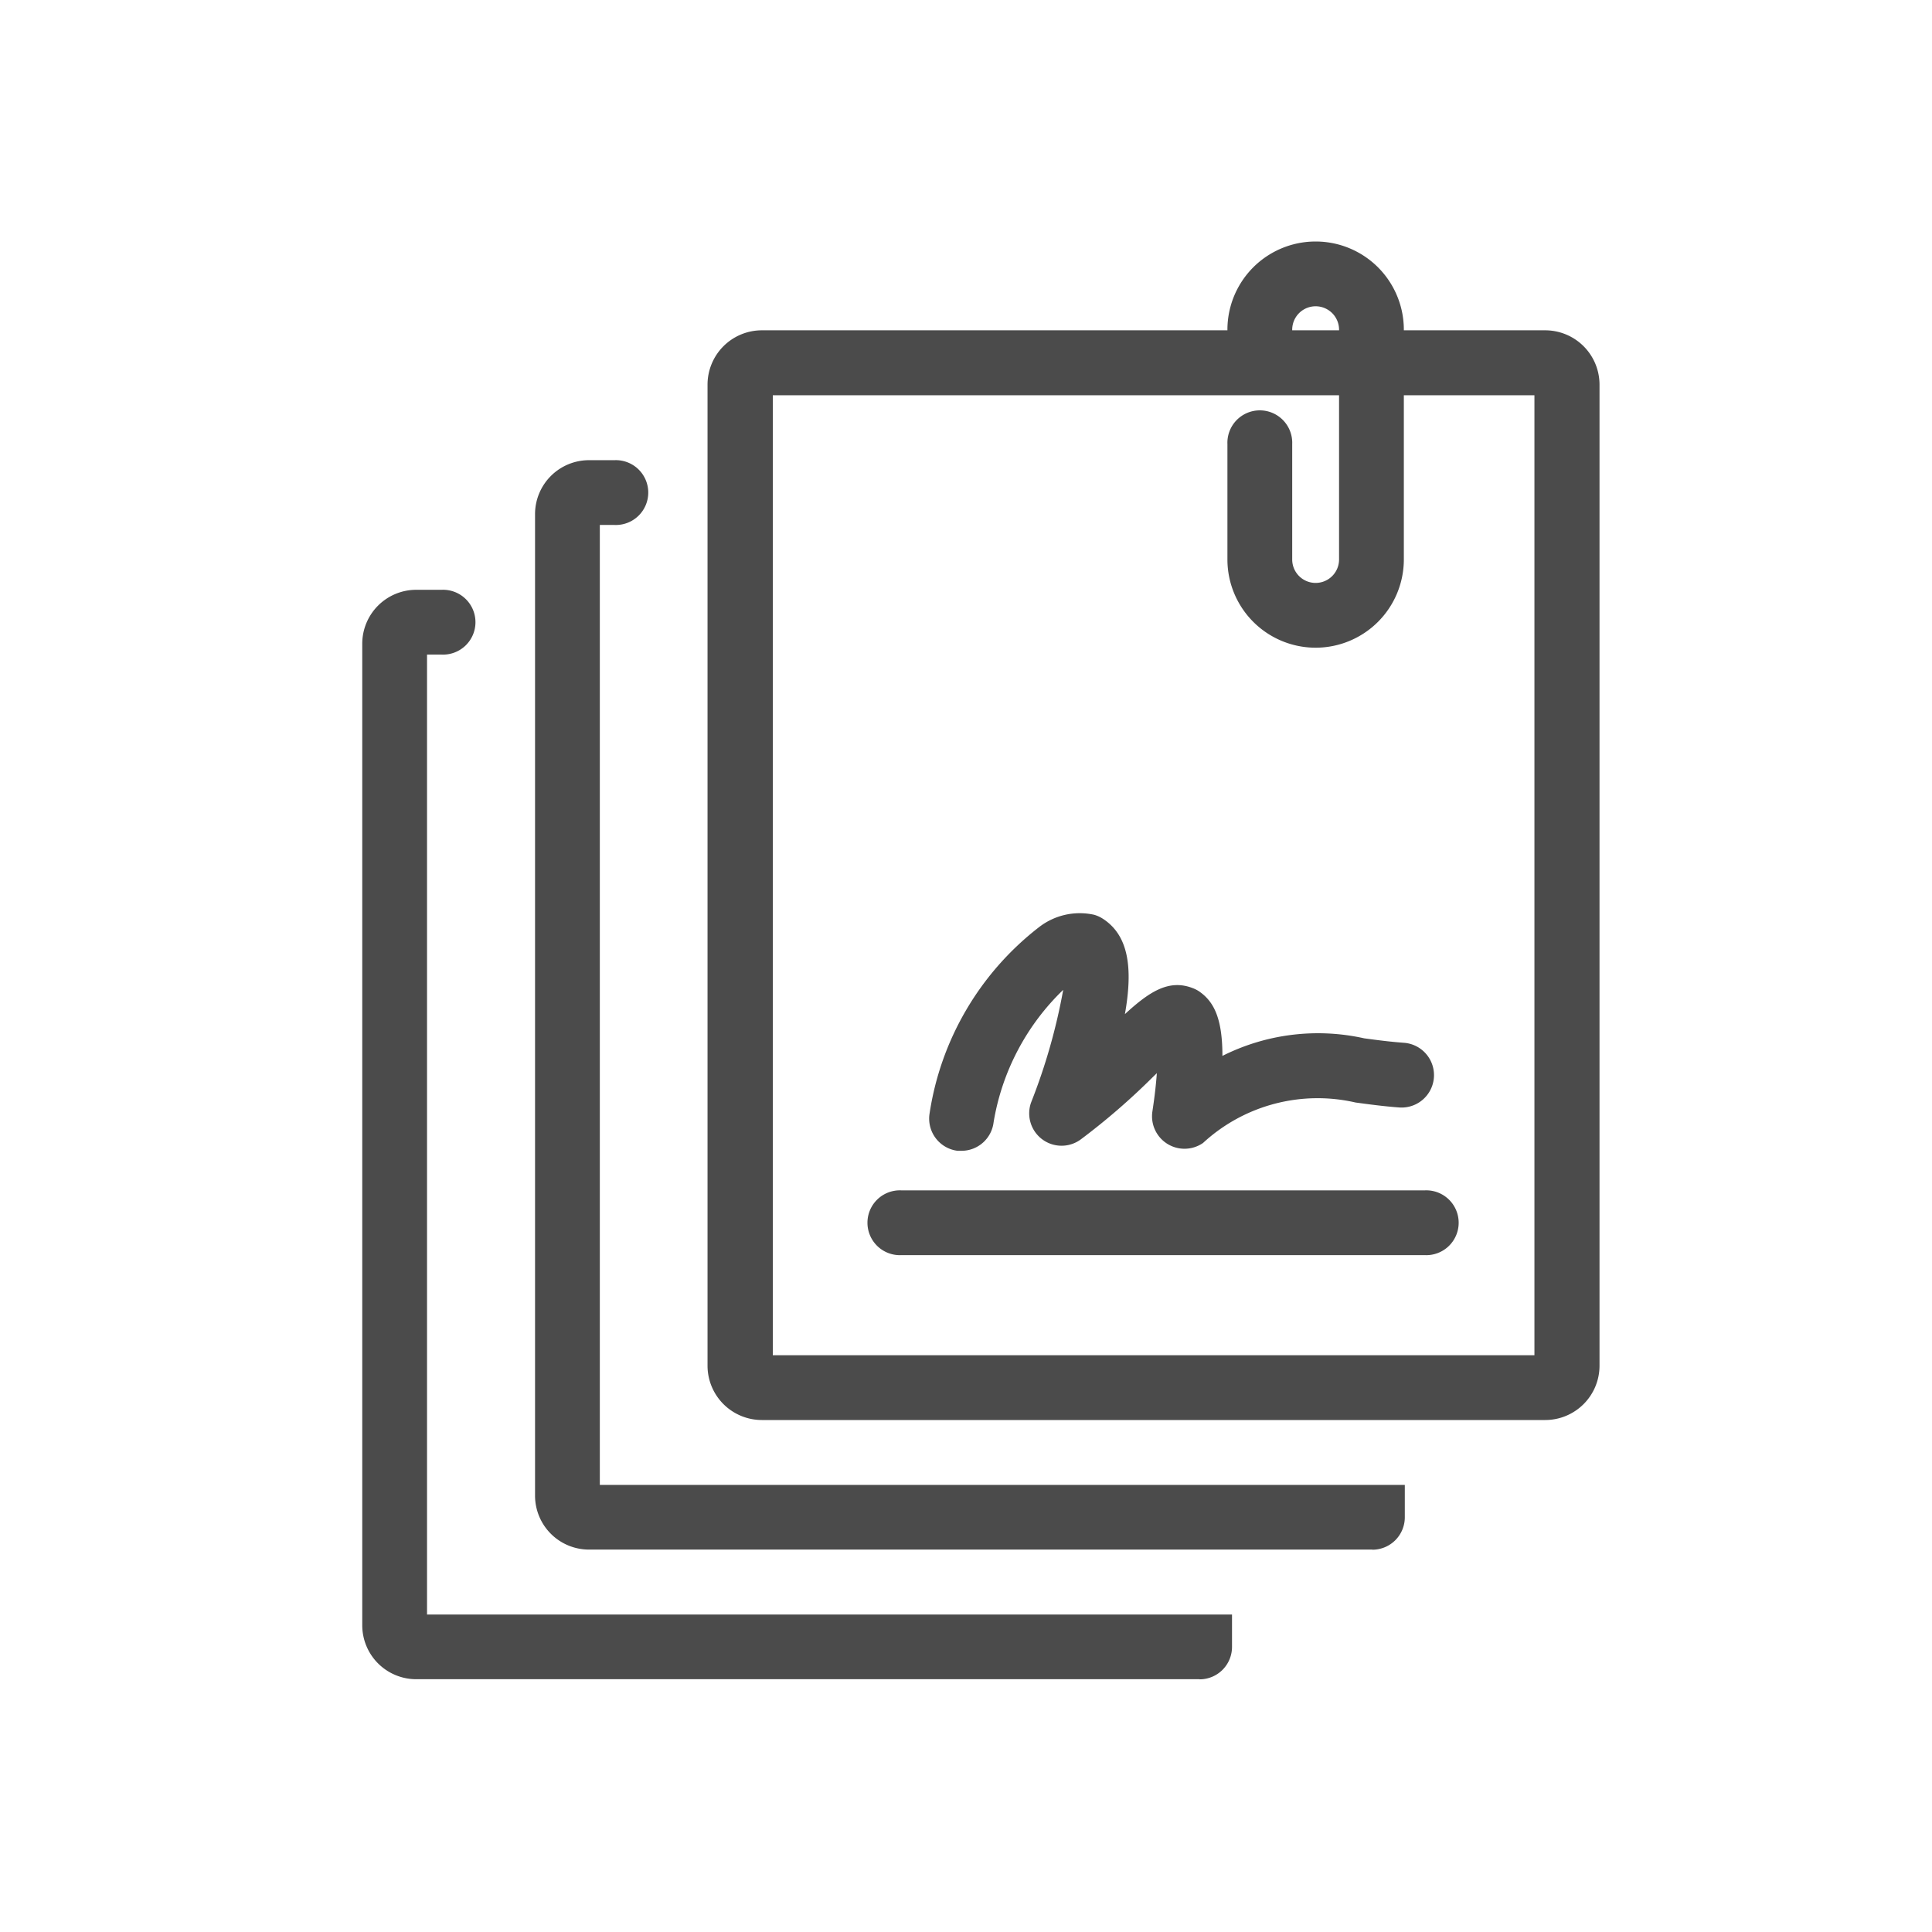 <?xml version="1.0" encoding="UTF-8"?><svg xmlns="http://www.w3.org/2000/svg" width="32" height="32" viewBox="0 0 32 32">
  <g id="Group_602349" data-name="Group 602349" transform="translate(-3107 -5156)">
    <rect id="Rectangle_605782" data-name="Rectangle 605782" width="32" height="32" transform="translate(3107 5156)" fill="none"/>
    <g id="Group_602344" data-name="Group 602344" transform="translate(3097.9 5146.503)">
      <path id="Path_1036444" data-name="Path 1036444" d="M31.831,35.163H18.856a.894.894,0,0,1-.894-.894V18.013a.894.894,0,0,1,.894-.894h.421a.537.537,0,1,1,0,1.073h-.242v15.9H32.368v.536a.537.537,0,0,1-.537.537" fill="#4b4b4b"/>
      <path id="Path_1036445" data-name="Path 1036445" d="M28.969,37.31H15.994a.894.894,0,0,1-.894-.894V20.16a.894.894,0,0,1,.894-.894h.421a.537.537,0,1,1,0,1.073h-.242v15.9H29.506v.536a.537.537,0,0,1-.537.537" fill="#4b4b4b"/>
      <path id="Path_1036446" data-name="Path 1036446" d="M34.693,33.017H21.719a.9.9,0,0,1-.9-.894V15.868a.9.9,0,0,1,.9-.9H34.693a.9.9,0,0,1,.9.9V32.123a.9.9,0,0,1-.9.894M21.9,31.944H34.515v-15.9H21.9Z" fill="#4b4b4b"/>
      <path id="Path_1036447" data-name="Path 1036447" d="M30.891,20.225a1.462,1.462,0,0,1-1.461-1.461v-1.91a.537.537,0,1,1,1.073,0v1.91a.388.388,0,1,0,.776,0V14.958a.388.388,0,0,0-.776,0v.483a.537.537,0,1,1-1.073,0v-.483a1.461,1.461,0,0,1,2.922,0v3.806a1.462,1.462,0,0,1-1.461,1.461" fill="#4b4b4b"/>
      <path id="Path_1036448" data-name="Path 1036448" d="M32.7,30.286H24.028a.537.537,0,1,1,0-1.073H32.7a.537.537,0,1,1,0,1.073" fill="#4b4b4b"/>
      <path id="Path_1036449" data-name="Path 1036449" d="M25.027,28.558c-.021,0-.043,0-.066,0a.537.537,0,0,1-.467-.6,4.809,4.809,0,0,1,1.81-3.1,1.1,1.1,0,0,1,.92-.209.538.538,0,0,1,.144.066c.425.276.5.813.364,1.579.4-.367.727-.587,1.127-.429a.5.5,0,0,1,.12.065c.221.161.369.427.368,1.056a3.526,3.526,0,0,1,2.349-.291c.2.027.416.056.659.074a.537.537,0,1,1-.081,1.071c-.265-.02-.5-.052-.722-.082a2.8,2.8,0,0,0-2.526.67.538.538,0,0,1-.839-.52c.04-.261.062-.47.074-.636l-.063.061A11.244,11.244,0,0,1,27,28.37a.536.536,0,0,1-.821-.615,9.775,9.775,0,0,0,.531-1.863,3.94,3.94,0,0,0-1.153,2.194.536.536,0,0,1-.532.472" fill="#4b4b4b"/>
    </g>
  </g>
</svg>
